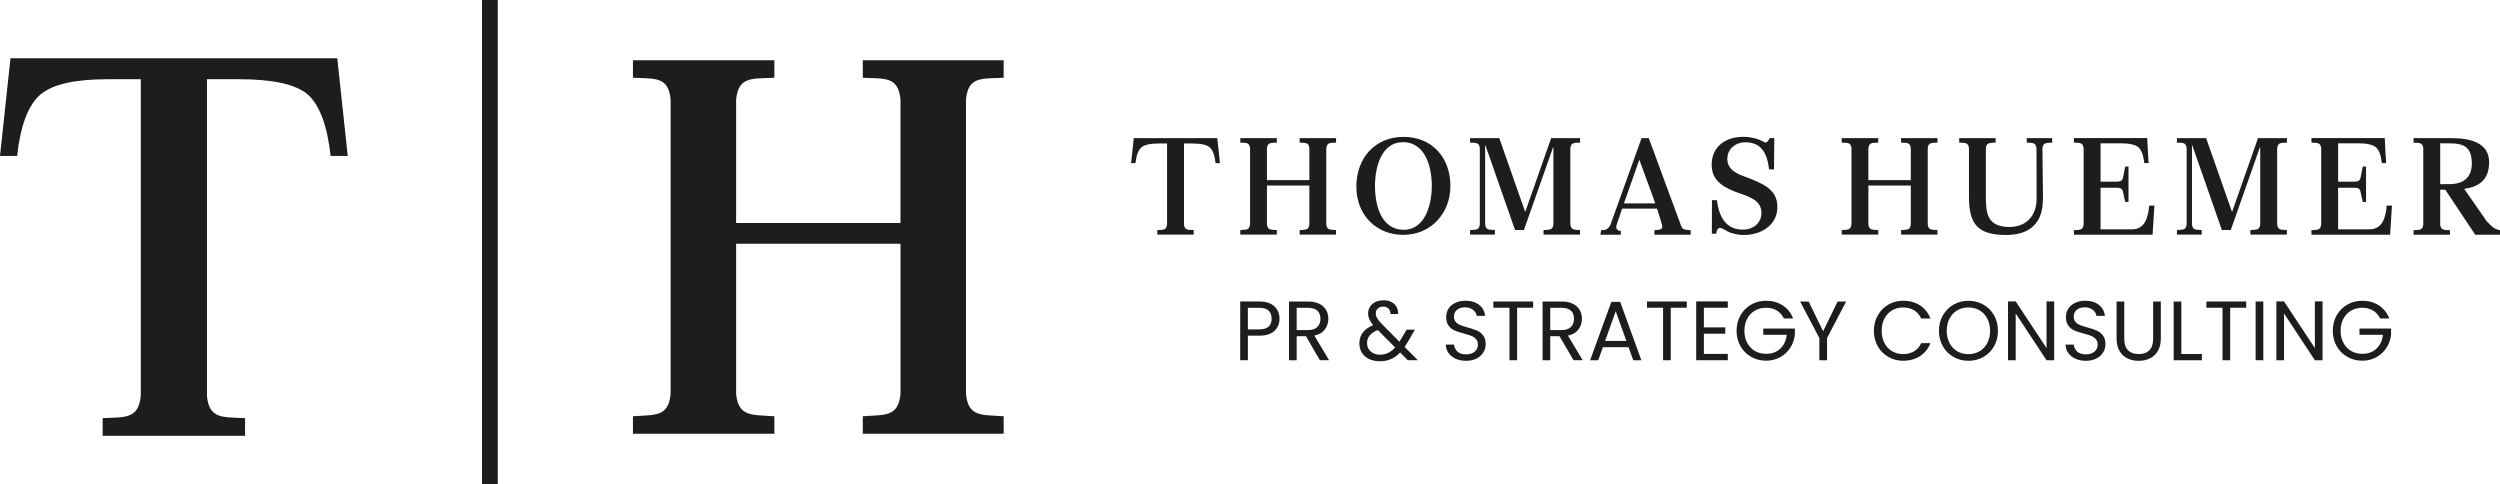 <?xml version="1.0" encoding="UTF-8"?>
<svg id="Ebene_1" data-name="Ebene 1" xmlns="http://www.w3.org/2000/svg" viewBox="0 0 967.5 187.36">
  <defs>
    <style>
      .cls-1 {
        fill: #1d1d1b;
      }
    </style>
  </defs>
  <path class="cls-1" d="M54.48,153.27V30.65h-12.39c-13.03,0-21.79,1.92-26.49,5.98-4.7,4.06-7.69,11.96-8.97,23.71H0L4.06,22.54h126.46l4.06,37.81h-6.63c-1.28-11.75-4.27-19.65-8.76-23.71-4.7-4.06-13.67-5.98-26.7-5.98h-12.39v122.62c.85,8.98,6.2,8.11,14.74,8.54v6.84h-55.11v-6.84c8.54-.43,13.88.43,14.74-8.54Z"/>
  <path class="cls-1" d="M373.84,38.54v113.89c.85,9.09,6.13,8.03,14.58,8.66v6.76h-54.51v-6.76c8.45-.63,13.74.43,14.58-8.66v-58.1h-63.61v58.1c.85,9.09,6.34,8.03,14.8,8.66v6.76h-54.73v-6.76c8.46-.63,13.74.43,14.58-8.66V38.54c-.84-9.08-6.12-8.03-14.58-8.45v-6.76h54.73v6.76c-8.46.42-13.94-.64-14.8,8.45v47.75h63.61v-47.75c-.84-9.08-6.13-8.03-14.58-8.45v-6.76h54.51v6.76c-8.45.42-13.73-.64-14.58,8.45Z"/>
  <rect class="cls-1" x="186.53" width="6.11" height="187.36"/>
  <g>
    <g>
      <path class="cls-1" d="M451.65,86.85v-31.32h-3.16c-3.33,0-5.57.49-6.77,1.53s-1.96,3.06-2.29,6.06h-1.69l1.04-9.66h32.3l1.04,9.66h-1.69c-.33-3-1.09-5.02-2.24-6.06-1.2-1.04-3.49-1.53-6.82-1.53h-3.17v31.32c.22,2.29,1.58,2.07,3.76,2.18v1.75h-14.08v-1.75c2.18-.11,3.55.11,3.76-2.18Z"/>
      <path class="cls-1" d="M513.28,57.38v29.41c.22,2.35,1.58,2.07,3.77,2.24v1.75h-14.08v-1.75c2.18-.16,3.55.11,3.76-2.24v-15h-16.42v15c.22,2.35,1.64,2.07,3.82,2.24v1.75h-14.13v-1.75c2.18-.16,3.55.11,3.77-2.24v-29.41c-.22-2.35-1.58-2.07-3.77-2.18v-1.75h14.13v1.75c-2.18.11-3.6-.16-3.82,2.18v12.33h16.42v-12.33c-.22-2.35-1.58-2.07-3.76-2.18v-1.75h14.08v1.75c-2.18.11-3.55-.16-3.77,2.18Z"/>
      <path class="cls-1" d="M561.31,71.95c0,10.32-7.26,18.94-18.28,18.94-10.2,0-18.12-7.47-18.12-18.66s7.31-19.26,18.28-19.26,18.12,7.97,18.12,18.99ZM554.11,71.95c0-6.87-2.24-16.92-11.19-16.92-8.4,0-10.8,9.82-10.8,16.92s2.18,16.97,11.13,16.97c8.35,0,10.86-9.88,10.86-16.97Z"/>
      <path class="cls-1" d="M607.72,57.38v29.41c.22,2.35,1.58,2.07,3.76,2.24v1.75h-14.13v-1.75c2.24-.16,3.6.11,3.82-2.24v-29.85h-.11l-11.3,32.08h-3.44l-11.46-32.79h-.11v30.56c.22,2.35,1.58,2.07,3.77,2.24v1.75h-9.6v-1.75c2.18-.16,3.55.11,3.77-2.24v-29.41c-.22-2.35-1.58-2.07-3.77-2.18v-1.75h11.3l10.04,28.59,10.04-28.59h11.19v1.75c-2.18.11-3.55-.16-3.76,2.18Z"/>
      <path class="cls-1" d="M627.27,90.83h-7.91l.27-1.75c1.47.05,2.73-.27,3.6-2.07l12.06-33.56h2.78l12.6,34.16c.6,1.42,1.69,1.31,3.6,1.47v1.75h-14.02v-1.75l1.26-.11c1.69-.16,1.97-.76,1.69-1.96-.49-1.91-1.26-4.09-1.96-6.28h-13.48l-2.13,6.33c-.33,1.04-.16,2.08,1.64,2.35v1.42ZM628.46,78.72h12.12c-1.97-5.73-4.37-11.79-6.17-16.92l-5.95,16.92Z"/>
      <path class="cls-1" d="M687.85,80.08c0,7.26-6.55,10.86-12.88,10.86-1.91,0-3.71-.33-5.4-.93-1.2-.44-2.68-1.58-3.71-1.8-1.2-.22-1.58,1.31-1.69,2.24h-1.69l.05-12.99h1.91c.82,6.44,3.44,11.4,10.04,11.4,4.04,0,7.2-2.51,7.2-6.55,0-4.69-4.75-6.22-8.29-7.42-5.73-2.07-10.97-4.47-10.97-11.13,0-7.31,5.73-10.81,12.17-10.81,3.11,0,5.89.76,8.35,2.13.82.49,1.69-1.04,1.96-1.64h1.75l-.11,12.11h-1.91c-.71-6.05-2.84-10.48-9.17-10.48-3.87,0-6.98,2.62-6.98,6.44,0,4.37,4.15,5.95,7.58,7.15,6,2.35,11.79,4.53,11.79,11.4Z"/>
      <path class="cls-1" d="M746.03,57.38v29.41c.22,2.35,1.58,2.07,3.77,2.24v1.75h-14.08v-1.75c2.18-.16,3.55.11,3.76-2.24v-15h-16.42v15c.22,2.35,1.64,2.07,3.82,2.24v1.75h-14.13v-1.75c2.18-.16,3.55.11,3.77-2.24v-29.41c-.22-2.35-1.58-2.07-3.77-2.18v-1.75h14.13v1.75c-2.18.11-3.6-.16-3.82,2.18v12.33h16.42v-12.33c-.22-2.35-1.58-2.07-3.76-2.18v-1.75h14.08v1.75c-2.18.11-3.55-.16-3.77,2.18Z"/>
      <path class="cls-1" d="M794.18,53.45v1.75c-2.18.11-3.54-.11-3.76,2.18l.22,19.59c-.38,0,1.74,13.97-14.3,13.97-11.3,0-14.35-4.53-14.35-14.84v-18.72c-.22-2.29-1.58-2.07-3.77-2.18v-1.75h14.08v1.75c-2.18.11-3.55-.11-3.77,2.18v18.99c0,6.33.71,11.13,8.51,11.46,7.37.27,11.13-4.64,11.13-10.97l-.05-19.48c-.22-2.29-1.58-2.07-3.77-2.18v-1.75h9.82Z"/>
      <path class="cls-1" d="M833.76,79.59l-.71,11.24h-30.45v-1.75c2.18-.16,3.55.11,3.77-2.24v-29.47c-.22-2.29-1.58-2.07-3.77-2.18v-1.75h28.38c.11,3.28.33,6.38.55,9.66h-1.69c-.33-3-1.09-5.02-2.24-6.06-1.2-1.04-3.49-1.58-6.82-1.58h-7.86v14.84h6.16c2.51,0,2.4-.87,2.84-3.11l.55-2.73h1.26v13.7h-1.26l-.55-2.4c-.49-2.24-.33-3.11-2.84-3.11h-6.16v16.1h12.11c5.13,0,6.27-4.64,6.71-9.17h2.02Z"/>
      <path class="cls-1" d="M881.26,57.38v29.41c.22,2.35,1.58,2.07,3.76,2.24v1.75h-14.13v-1.75c2.24-.16,3.6.11,3.82-2.24v-29.85h-.11l-11.29,32.08h-3.44l-11.46-32.79h-.11v30.56c.22,2.35,1.58,2.07,3.77,2.24v1.75h-9.6v-1.75c2.18-.16,3.55.11,3.77-2.24v-29.41c-.22-2.35-1.58-2.07-3.77-2.18v-1.75h11.3l10.04,28.59,10.04-28.59h11.19v1.75c-2.18.11-3.55-.16-3.76,2.18Z"/>
      <path class="cls-1" d="M925.69,79.59l-.71,11.24h-30.45v-1.75c2.18-.16,3.55.11,3.77-2.24v-29.47c-.22-2.29-1.58-2.07-3.77-2.18v-1.75h28.38c.11,3.28.33,6.38.55,9.66h-1.69c-.33-3-1.09-5.02-2.24-6.06-1.2-1.04-3.49-1.58-6.82-1.58h-7.86v14.84h6.16c2.51,0,2.4-.87,2.84-3.11l.55-2.73h1.26v13.7h-1.26l-.55-2.4c-.49-2.24-.33-3.11-2.84-3.11h-6.16v16.1h12.11c5.13,0,6.27-4.64,6.71-9.17h2.02Z"/>
      <path class="cls-1" d="M967.5,89.08v1.75h-9.6l-11.57-17.41h-1.97v13.48c.22,2.29,1.58,2.07,3.77,2.18v1.75h-14.08v-1.75c2.18-.11,3.55.11,3.76-2.18v-29.52c-.22-2.29-1.58-2.07-3.76-2.18v-1.75h14.46c7.09,0,14.62,1.53,14.79,9.11.05,7.26-4.15,9.77-9.66,10.53l8.73,12.55c1.58,1.58,2.68,3.06,5.13,3.44ZM948.13,71.24c5.56,0,8.62-2.95,8.46-8.29-.16-5.95-2.89-7.53-8.95-7.47h-3.28v15.77c1.26.05,3.33,0,3.77,0Z"/>
    </g>
    <g>
      <path class="cls-1" d="M493.22,128.04c-1.3,1.25-3.27,1.87-5.92,1.87h-4.37v9.49h-2.97v-22.73h7.34c2.57,0,4.52.62,5.86,1.86,1.34,1.24,2.01,2.83,2.01,4.79s-.65,3.46-1.94,4.71ZM490.95,126.4c.78-.72,1.17-1.74,1.17-3.07,0-2.8-1.61-4.21-4.83-4.21h-4.37v8.35h4.37c1.66,0,2.87-.36,3.66-1.07Z"/>
      <path class="cls-1" d="M510.81,139.41l-5.41-9.3h-3.59v9.3h-2.97v-22.73h7.34c1.72,0,3.17.29,4.36.88,1.18.58,2.07,1.38,2.65,2.38.59,1,.88,2.14.88,3.42,0,1.57-.45,2.95-1.35,4.14-.9,1.2-2.26,1.99-4.06,2.38l5.71,9.52h-3.56ZM501.81,127.73h4.37c1.61,0,2.82-.39,3.62-1.19.81-.79,1.21-1.85,1.21-3.18s-.4-2.39-1.19-3.13c-.8-.74-2.01-1.11-3.64-1.11h-4.37v8.61Z"/>
      <path class="cls-1" d="M544.83,139.41l-2.97-3c-1.11,1.15-2.29,2.01-3.56,2.56-1.26.56-2.69.83-4.27.83s-2.95-.29-4.16-.85-2.14-1.37-2.8-2.42c-.66-1.04-1-2.26-1-3.65,0-1.59.45-2.98,1.35-4.19.9-1.21,2.23-2.16,4-2.86-.7-.83-1.19-1.59-1.5-2.28-.3-.7-.46-1.45-.46-2.28,0-.96.24-1.82.74-2.6.49-.77,1.19-1.37,2.1-1.81.91-.43,1.96-.65,3.16-.65s2.19.23,3.06.68,1.52,1.09,1.96,1.91.63,1.73.59,2.72h-2.97c.02-.89-.23-1.59-.75-2.1s-1.19-.77-2.02-.77c-.87,0-1.57.24-2.1.74-.53.49-.8,1.11-.8,1.87,0,.65.18,1.28.54,1.89.36.61.96,1.36,1.81,2.25l6.78,6.82.58-.91,2.22-3.72h3.2l-2.68,4.63c-.37.65-.8,1.34-1.3,2.05l5.12,5.12h-3.88ZM537.21,136.57c.94-.46,1.84-1.16,2.69-2.12l-6.68-6.72c-2.78,1.07-4.18,2.76-4.18,5.06,0,1.28.46,2.35,1.39,3.2.92.85,2.12,1.27,3.6,1.27,1.18,0,2.23-.23,3.19-.68Z"/>
      <path class="cls-1" d="M563.37,138.84c-1.18-.53-2.11-1.27-2.79-2.21s-1.02-2.04-1.05-3.28h3.16c.11,1.07.55,1.96,1.32,2.69s1.9,1.09,3.38,1.09,2.53-.36,3.34-1.06c.81-.71,1.22-1.61,1.22-2.72,0-.87-.24-1.58-.72-2.12s-1.08-.96-1.79-1.24c-.72-.28-1.68-.58-2.9-.91-1.5-.39-2.7-.78-3.6-1.17s-1.67-1-2.31-1.84-.96-1.96-.96-3.38c0-1.24.31-2.34.94-3.29.63-.96,1.52-1.7,2.66-2.22,1.14-.53,2.45-.79,3.93-.79,2.13,0,3.88.54,5.23,1.6,1.36,1.07,2.12,2.48,2.3,4.24h-3.26c-.11-.87-.57-1.64-1.37-2.3-.81-.66-1.87-.99-3.2-.99-1.24,0-2.25.32-3.04.96-.78.64-1.17,1.54-1.17,2.69,0,.82.23,1.5.7,2.02.47.52,1.05.92,1.73,1.19s1.65.58,2.89.93c1.5.41,2.71.82,3.62,1.22.91.4,1.69,1.02,2.35,1.86.65.83.98,1.97.98,3.41,0,1.11-.29,2.15-.88,3.13-.58.98-1.45,1.77-2.61,2.38s-2.51.91-4.08.91-2.85-.27-4.03-.8Z"/>
      <path class="cls-1" d="M593.33,116.68v2.41h-6.2v20.32h-2.97v-20.32h-6.23v-2.41h15.39Z"/>
      <path class="cls-1" d="M608.95,139.41l-5.41-9.3h-3.59v9.3h-2.97v-22.73h7.34c1.72,0,3.17.29,4.36.88,1.18.58,2.07,1.38,2.65,2.38.59,1,.88,2.14.88,3.42,0,1.57-.45,2.95-1.35,4.14-.9,1.2-2.26,1.99-4.06,2.38l5.71,9.52h-3.56ZM599.94,127.73h4.37c1.61,0,2.82-.39,3.62-1.19.81-.79,1.21-1.85,1.21-3.18s-.4-2.39-1.19-3.13c-.8-.74-2.01-1.11-3.64-1.11h-4.37v8.61Z"/>
      <path class="cls-1" d="M630.24,134.36h-9.91l-1.83,5.05h-3.13l8.22-22.6h3.42l8.19,22.6h-3.13l-1.83-5.05ZM629.4,131.94l-4.11-11.48-4.11,11.48h8.22Z"/>
      <path class="cls-1" d="M652.78,116.68v2.41h-6.2v20.32h-2.97v-20.32h-6.23v-2.41h15.39Z"/>
      <path class="cls-1" d="M659.4,119.09v7.6h8.29v2.45h-8.29v7.82h9.26v2.45h-12.23v-22.77h12.23v2.45h-9.26Z"/>
      <path class="cls-1" d="M690.38,123.27c-.63-1.33-1.54-2.36-2.74-3.08s-2.59-1.09-4.17-1.09-3.02.37-4.29,1.09c-1.27.73-2.27,1.77-3,3.13-.73,1.36-1.09,2.93-1.09,4.71s.36,3.35,1.09,4.69c.73,1.35,1.73,2.39,3,3.12,1.27.73,2.7,1.09,4.29,1.09,2.21,0,4.04-.66,5.48-1.99,1.43-1.33,2.27-3.12,2.51-5.38h-9.07v-2.42h12.23v2.28c-.18,1.87-.76,3.58-1.76,5.14-1,1.56-2.31,2.78-3.94,3.68-1.64.9-3.45,1.35-5.45,1.35-2.11,0-4.03-.49-5.78-1.49-1.74-.99-3.12-2.36-4.12-4.12-1.01-1.76-1.52-3.75-1.52-5.97s.5-4.21,1.52-5.99c1.01-1.77,2.38-3.15,4.12-4.14,1.74-.99,3.66-1.49,5.78-1.49,2.41,0,4.55.6,6.41,1.79,1.86,1.2,3.21,2.88,4.06,5.06h-3.56Z"/>
      <path class="cls-1" d="M714.46,116.68l-7.4,14.15v8.58h-2.97v-8.58l-7.44-14.15h3.29l5.61,11.51,5.61-11.51h3.29Z"/>
      <path class="cls-1" d="M726.69,122.04c1-1.77,2.36-3.16,4.09-4.16s3.65-1.5,5.75-1.5c2.48,0,4.64.6,6.49,1.79,1.85,1.2,3.2,2.89,4.05,5.09h-3.56c-.63-1.37-1.54-2.43-2.72-3.16s-2.6-1.11-4.26-1.11-3.01.37-4.27,1.11c-1.26.74-2.25,1.79-2.97,3.15-.72,1.36-1.07,2.95-1.07,4.78s.36,3.39,1.07,4.75c.72,1.36,1.71,2.4,2.97,3.15,1.26.74,2.69,1.1,4.27,1.1s3.07-.36,4.26-1.09c1.18-.73,2.09-1.78,2.72-3.15h3.56c-.85,2.17-2.2,3.85-4.05,5.04s-4.01,1.78-6.49,1.78c-2.11,0-4.02-.49-5.75-1.49-1.73-.99-3.09-2.36-4.09-4.12-1-1.76-1.5-3.75-1.5-5.97s.5-4.21,1.5-5.99Z"/>
      <path class="cls-1" d="M756.01,138.15c-1.74-.99-3.12-2.37-4.12-4.14-1.01-1.77-1.52-3.76-1.52-5.98s.5-4.21,1.52-5.99c1.01-1.77,2.38-3.15,4.12-4.14s3.66-1.49,5.78-1.49,4.06.5,5.8,1.49,3.11,2.36,4.11,4.12c1,1.76,1.5,3.76,1.5,6s-.5,4.24-1.5,6c-1,1.76-2.37,3.14-4.11,4.12-1.74.99-3.67,1.49-5.8,1.49s-4.03-.49-5.78-1.49ZM766.07,135.95c1.27-.74,2.27-1.79,3-3.16.73-1.37,1.09-2.96,1.09-4.76s-.37-3.42-1.09-4.78c-.73-1.36-1.73-2.41-2.98-3.15-1.26-.74-2.7-1.11-4.31-1.11s-3.05.37-4.31,1.11c-1.26.74-2.26,1.79-2.99,3.15-.73,1.36-1.09,2.95-1.09,4.78s.36,3.39,1.09,4.76c.73,1.37,1.73,2.43,3,3.16,1.27.74,2.7,1.11,4.29,1.11s3.02-.37,4.29-1.11Z"/>
      <path class="cls-1" d="M794.98,139.41h-2.97l-11.94-18.1v18.1h-2.97v-22.77h2.97l11.94,18.07v-18.07h2.97v22.77Z"/>
      <path class="cls-1" d="M803.22,138.84c-1.18-.53-2.11-1.27-2.79-2.21s-1.02-2.04-1.05-3.28h3.16c.11,1.07.55,1.96,1.32,2.69s1.9,1.09,3.38,1.09,2.53-.36,3.34-1.06c.81-.71,1.22-1.61,1.22-2.72,0-.87-.24-1.58-.72-2.12s-1.08-.96-1.79-1.24c-.72-.28-1.68-.58-2.9-.91-1.5-.39-2.7-.78-3.6-1.17s-1.67-1-2.31-1.84-.96-1.96-.96-3.38c0-1.24.31-2.34.94-3.29.63-.96,1.52-1.7,2.66-2.22,1.14-.53,2.45-.79,3.93-.79,2.13,0,3.88.54,5.23,1.6,1.36,1.07,2.12,2.48,2.3,4.24h-3.26c-.11-.87-.57-1.64-1.37-2.3-.81-.66-1.87-.99-3.2-.99-1.24,0-2.25.32-3.04.96-.78.64-1.17,1.54-1.17,2.69,0,.82.23,1.5.7,2.02.47.52,1.05.92,1.73,1.19s1.65.58,2.89.93c1.5.41,2.71.82,3.62,1.22.91.4,1.69,1.02,2.35,1.86.65.83.98,1.97.98,3.41,0,1.11-.29,2.15-.88,3.13-.58.98-1.45,1.77-2.61,2.38s-2.51.91-4.08.91-2.85-.27-4.03-.8Z"/>
      <path class="cls-1" d="M822.09,116.68v14.38c0,2.02.49,3.52,1.48,4.5.99.98,2.37,1.47,4.13,1.47s3.1-.49,4.09-1.47c.99-.98,1.48-2.48,1.48-4.5v-14.38h2.97v14.35c0,1.89-.38,3.48-1.14,4.78-.76,1.3-1.79,2.26-3.08,2.89-1.3.63-2.74.94-4.35.94s-3.06-.31-4.36-.94c-1.29-.63-2.31-1.59-3.06-2.89-.75-1.3-1.13-2.89-1.13-4.78v-14.35h2.97Z"/>
      <path class="cls-1" d="M844.17,136.99h7.96v2.42h-10.92v-22.73h2.97v20.32Z"/>
      <path class="cls-1" d="M869.28,116.68v2.41h-6.2v20.32h-2.97v-20.32h-6.23v-2.41h15.39Z"/>
      <path class="cls-1" d="M875.9,116.68v22.73h-2.97v-22.73h2.97Z"/>
      <path class="cls-1" d="M898.83,139.41h-2.97l-11.94-18.1v18.1h-2.97v-22.77h2.97l11.94,18.07v-18.07h2.97v22.77Z"/>
      <path class="cls-1" d="M921.11,123.27c-.63-1.33-1.54-2.36-2.74-3.08s-2.59-1.09-4.17-1.09-3.02.37-4.29,1.09c-1.27.73-2.27,1.77-3,3.13-.73,1.36-1.09,2.93-1.09,4.71s.36,3.35,1.09,4.69c.73,1.35,1.73,2.39,3,3.12,1.27.73,2.7,1.09,4.29,1.09,2.21,0,4.04-.66,5.48-1.99,1.43-1.33,2.27-3.12,2.51-5.38h-9.07v-2.42h12.23v2.28c-.18,1.87-.76,3.58-1.76,5.14s-2.31,2.78-3.94,3.68c-1.64.9-3.45,1.35-5.45,1.35-2.11,0-4.03-.49-5.78-1.49-1.74-.99-3.12-2.36-4.12-4.12-1.01-1.76-1.52-3.75-1.52-5.97s.5-4.21,1.52-5.99c1.01-1.77,2.38-3.15,4.12-4.14s3.66-1.49,5.78-1.49c2.41,0,4.55.6,6.41,1.79,1.86,1.2,3.21,2.88,4.06,5.06h-3.56Z"/>
    </g>
  </g>
</svg>